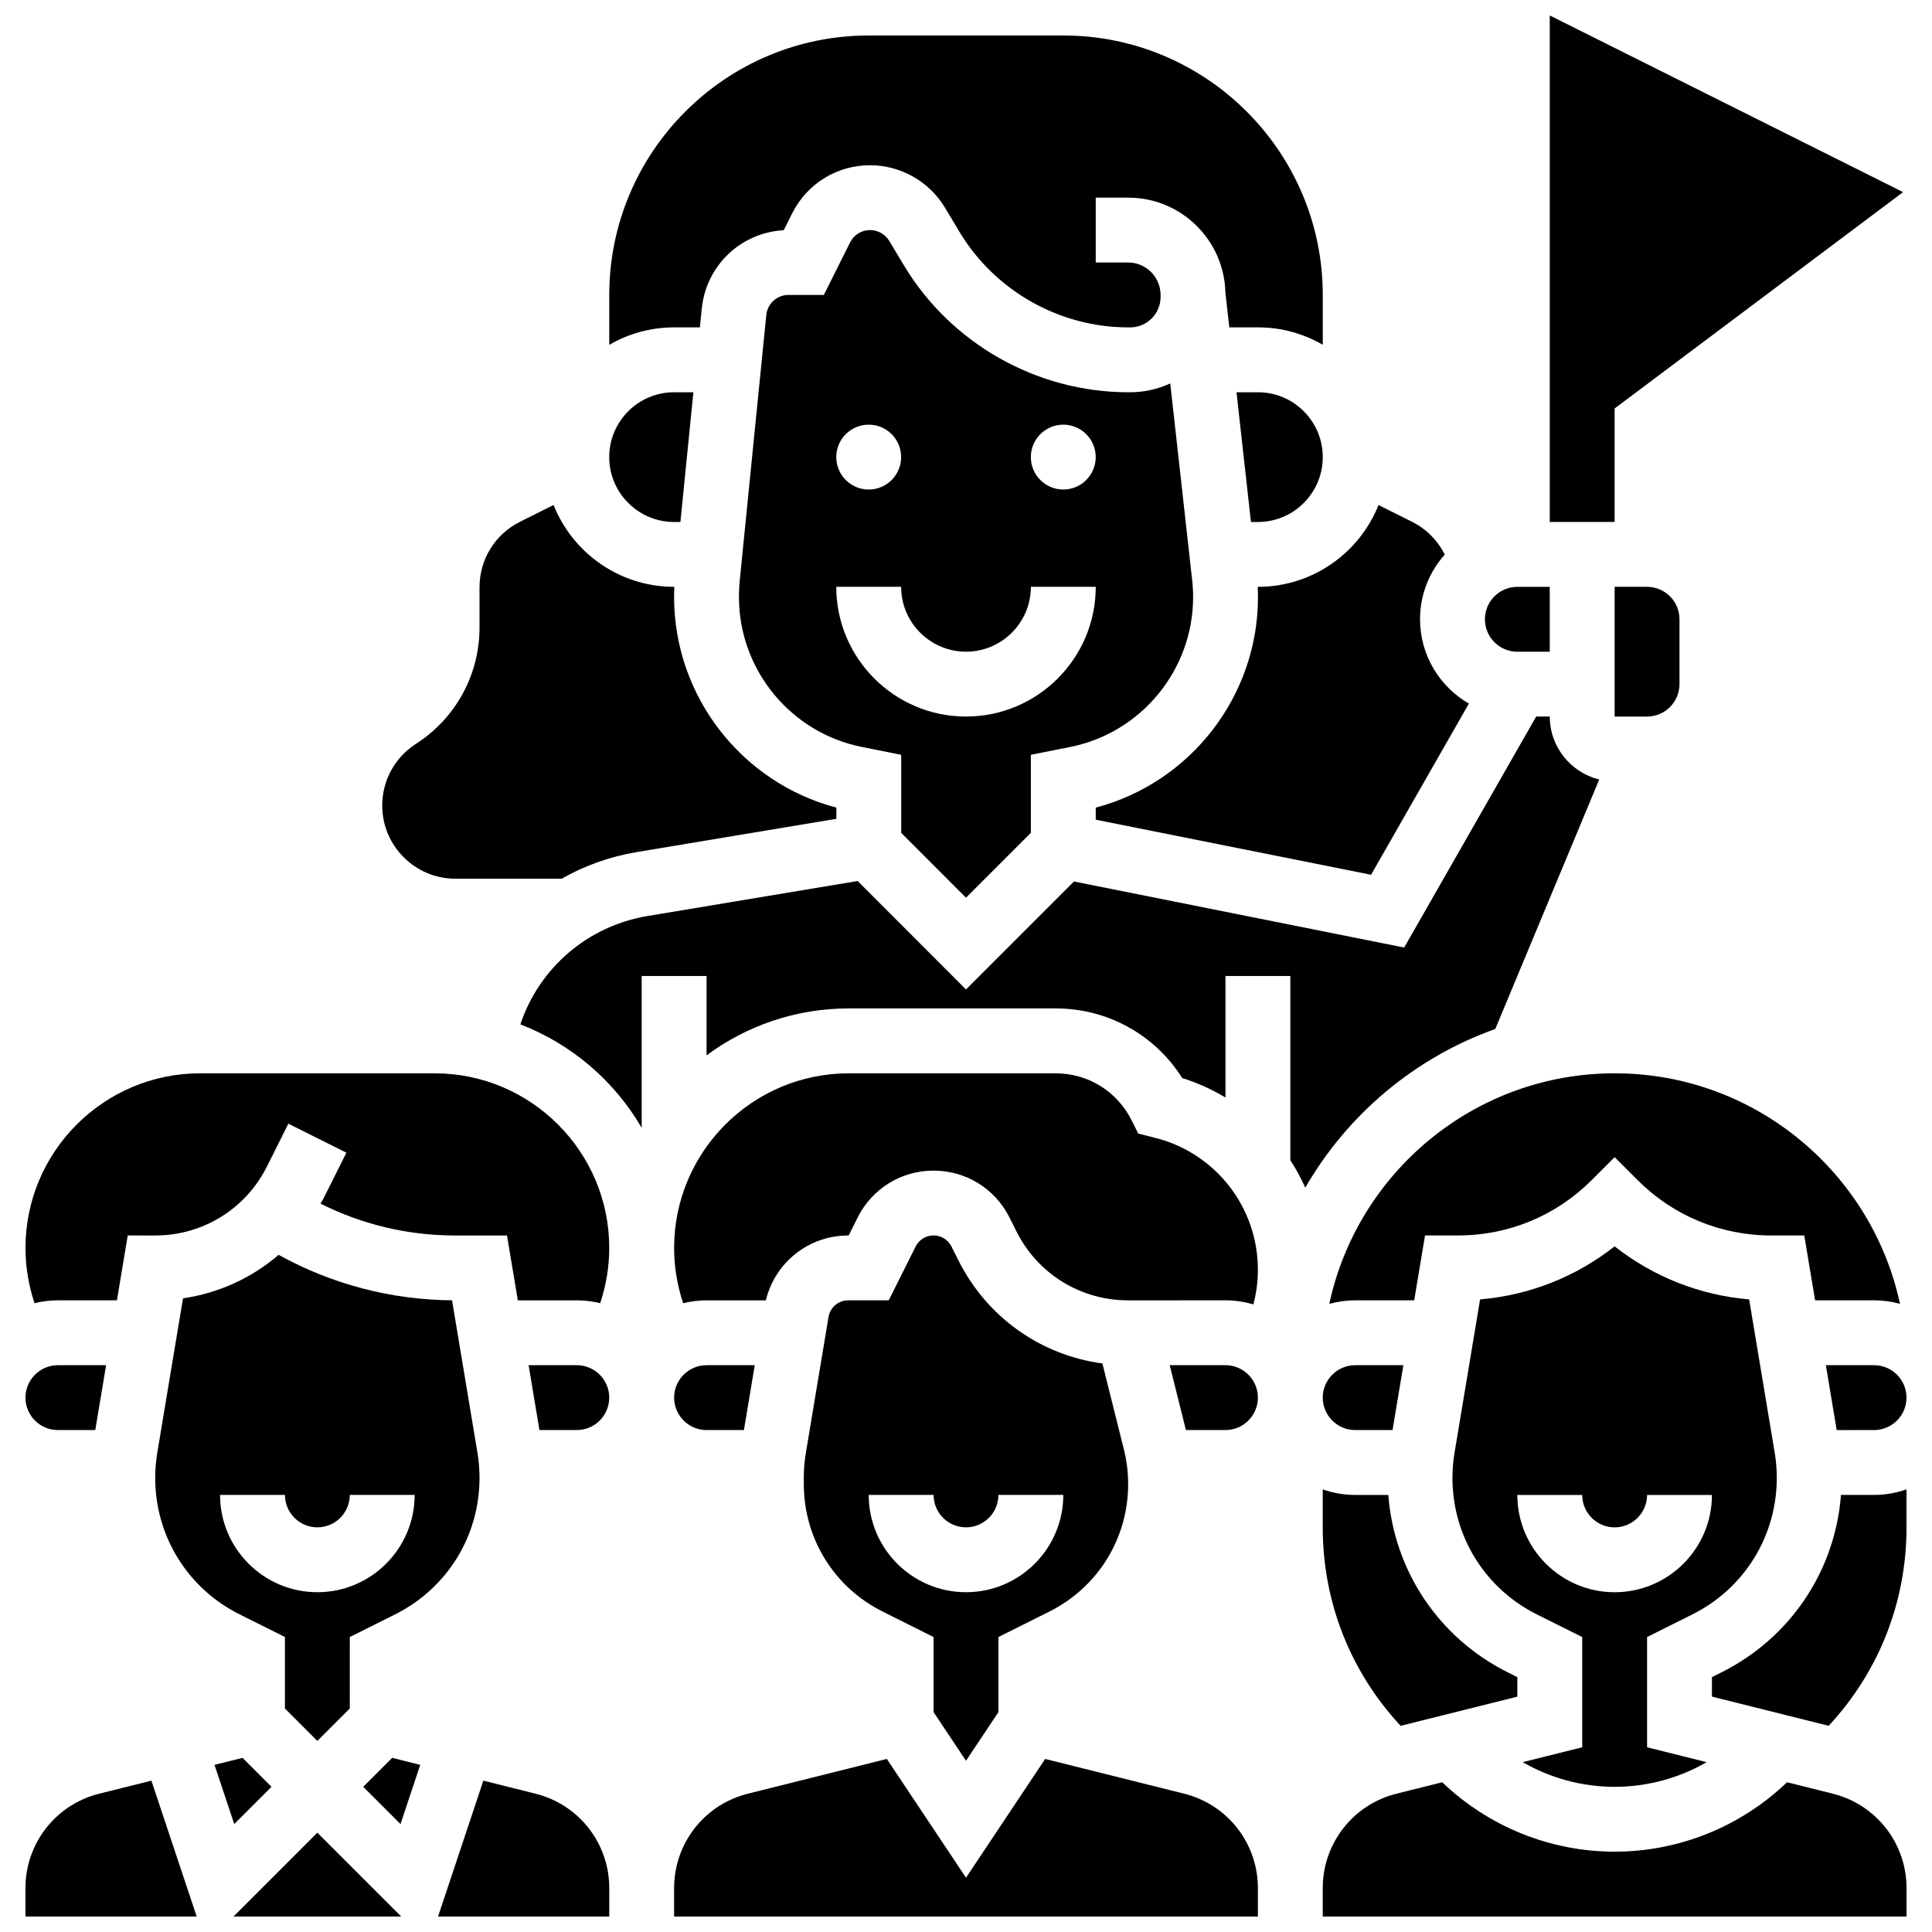 <?xml version="1.0" encoding="UTF-8"?>
<!-- Uploaded to: ICON Repo, www.svgrepo.com, Generator: ICON Repo Mixer Tools -->
<svg width="800px" height="800px" version="1.1" viewBox="144 144 512 512" xmlns="http://www.w3.org/2000/svg">
 <defs>
  <clipPath id="f">
   <path d="m554 148.09h95v134.91h-95z"/>
  </clipPath>
  <clipPath id="e">
   <path d="m205 629h46v22.902h-46z"/>
  </clipPath>
  <clipPath id="d">
   <path d="m494 616h156v35.902h-156z"/>
  </clipPath>
  <clipPath id="c">
   <path d="m322 610h156v41.902h-156z"/>
  </clipPath>
  <clipPath id="b">
   <path d="m260 615h46v36.902h-46z"/>
  </clipPath>
  <clipPath id="a">
   <path d="m150 615h47v36.902h-47z"/>
  </clipPath>
 </defs>
 <g clip-path="url(#f)">
  <path d="m571.89 252.25 76.445-57.336-93.637-46.816v134.23h17.191z"/>
 </g>
 <path d="m400 610.62 8.594-12.891v-19.902l13.488-6.742c12.887-6.441 20.891-19.395 20.891-33.801 0-3.086-0.379-6.172-1.129-9.168l-5.695-22.785c-16.379-2.203-30.633-12.266-38.18-27.359l-1.816-3.629c-0.906-1.812-2.727-2.938-4.75-2.938-2.023 0-3.848 1.125-4.75 2.938l-7.129 14.254h-10.723c-2.609 0-4.812 1.867-5.238 4.438l-6.027 36.16c-0.34 2.047-0.516 4.137-0.516 6.215v1.871c0 14.406 8.004 27.359 20.891 33.801l13.492 6.746v19.898zm-25.785-70.453h17.191c0 4.738 3.856 8.594 8.594 8.594s8.594-3.856 8.594-8.594h17.191c0 14.219-11.566 25.785-25.785 25.785s-25.785-11.566-25.785-25.785z"/>
 <path d="m546.11 316.71h8.594v-17.191h-8.594c-4.738 0-8.594 3.856-8.594 8.594 0 4.742 3.856 8.598 8.594 8.598z"/>
 <path d="m322.64 282.33h1.676l3.438-34.379h-5.113c-9.477 0-17.191 7.711-17.191 17.191 0.004 9.477 7.715 17.188 17.191 17.188z"/>
 <path d="m341.15 522.98 2.867-17.191-12.777 0.004c-4.738 0-8.594 3.856-8.594 8.594s3.856 8.594 8.594 8.594z"/>
 <path d="m329.48 230.76 0.496-4.973c1.145-11.438 10.375-20.164 21.719-20.777l2.227-4.449c3.941-7.879 11.859-12.773 20.672-12.773 8.07 0 15.664 4.301 19.816 11.219l3.871 6.449c9.363 15.609 26.488 25.305 44.691 25.305h0.516c2.16 0 4.188-0.84 5.715-2.367 1.527-1.527 2.367-3.559 2.367-5.715v-0.43c0-2.336-0.898-4.523-2.527-6.16-1.617-1.625-3.773-2.519-6.07-2.519h-8.59v-17.191h8.59c6.898 0 13.375 2.688 18.246 7.57 4.695 4.711 7.352 10.93 7.527 17.582l1.027 9.227h7.613c6.25 0 12.105 1.684 17.16 4.609v-13.203c0-37.914-30.844-68.758-68.758-68.758h-51.57c-37.914 0-68.758 30.844-68.758 68.758v13.219c5.062-2.934 10.93-4.625 17.191-4.625z"/>
 <path d="m477.3 299.52c0.043 0.91 0.078 1.82 0.078 2.727 0 26.242-17.887 49.172-43 55.781v3.203l72.965 14.594 25.926-45.367c-7.727-4.457-12.941-12.801-12.941-22.344 0-6.574 2.477-12.578 6.543-17.141-1.852-3.727-4.856-6.785-8.672-8.695l-8.879-4.441c-5.062 12.688-17.465 21.68-31.938 21.68l-0.082 0.008z"/>
 <path d="m494.54 265.69v-1.098c-0.293-9.223-7.867-16.641-17.16-16.641h-5.695l3.832 34.379h1.863c9.289 0 16.863-7.418 17.16-16.641z"/>
 <path d="m400 381.9 17.188-17.188v-20.676l10.445-2.086c18.863-3.769 32.555-20.469 32.555-39.707 0-1.496-0.082-3.004-0.25-4.484l-5.812-52.148c-3.293 1.531-6.906 2.34-10.645 2.34h-0.004-0.516c-24.203-0.004-46.977-12.898-59.43-33.652l-3.871-6.453c-1.062-1.773-3.008-2.875-5.078-2.875-2.258 0-4.285 1.254-5.297 3.273l-6.957 13.918h-9.363c-3.055 0-5.586 2.293-5.891 5.332l-7.043 70.441c-0.133 1.332-0.199 2.688-0.199 4.027v0.281c0 19.238 13.691 35.938 32.555 39.707l10.445 2.086v20.68zm25.781-125.36c4.746 0 8.594 3.848 8.594 8.594 0 4.746-3.848 8.594-8.594 8.594s-8.594-3.848-8.594-8.594c0-4.746 3.848-8.594 8.594-8.594zm-51.566 0c4.746 0 8.594 3.848 8.594 8.594 0 4.746-3.848 8.594-8.594 8.594s-8.594-3.848-8.594-8.594c0-4.746 3.848-8.594 8.594-8.594zm-8.594 42.973h17.191c0 9.477 7.711 17.191 17.191 17.191 9.477 0 17.191-7.711 17.191-17.191h17.191c0 18.957-15.422 34.379-34.379 34.379-18.965 0-34.387-15.422-34.387-34.379z"/>
 <path d="m640.65 522.98c4.738 0 8.594-3.856 8.594-8.594s-3.856-8.594-8.594-8.594h-12.773l2.867 17.191z"/>
 <path d="m592.5 571.83c13.797-6.898 22.367-20.766 22.367-36.191 0-2.219-0.184-4.457-0.551-6.652l-6.773-40.629c-13.074-1.117-25.379-5.981-35.652-14.059-10.273 8.082-22.578 12.941-35.652 14.059l-6.773 40.633c-0.367 2.191-0.551 4.434-0.551 6.652 0 15.426 8.57 29.293 22.367 36.191l12.02 6v29.211l-15.777 3.945c7.352 4.238 15.738 6.535 24.371 6.535 8.641 0 17.039-2.301 24.379-6.531l-15.785-3.949v-29.211zm-20.605-5.871c-14.219 0-25.785-11.566-25.785-25.785h17.191c0 4.738 3.856 8.594 8.594 8.594s8.594-3.856 8.594-8.594h17.191c0 14.219-11.566 25.785-25.785 25.785z"/>
 <path d="m625.02 488.6h15.637c2.375 0 4.676 0.328 6.863 0.934-7.488-34.871-38.543-61.098-75.621-61.098s-68.133 26.227-75.621 61.098c2.188-0.605 4.484-0.934 6.863-0.934h15.637l2.867-17.191h8.754c13.383 0 25.961-5.211 35.422-14.672l6.078-6.074 6.078 6.078c9.461 9.461 22.043 14.672 35.422 14.672h8.754z"/>
 <path d="m589.08 325.3v-17.191c0-4.738-3.856-8.594-8.594-8.594h-8.594v34.383h8.594c4.738-0.004 8.594-3.859 8.594-8.598z"/>
 <path d="m513.04 522.98 2.867-17.191-12.773 0.004c-4.738 0-8.594 3.856-8.594 8.594s3.856 8.594 8.594 8.594z"/>
 <path d="m540.26 416.7 27.555-66.125c-7.508-1.84-13.105-8.609-13.105-16.68h-3.606l-34.98 61.211-87.512-17.504-28.613 28.613-28.707-28.738-55.707 9.281c-15.906 2.652-28.715 13.82-33.684 28.707 13.578 5.227 24.91 14.984 32.152 27.418v-40.234h17.191v21.031c10.547-7.809 23.586-12.438 37.688-12.438h54.828c13.785 0 26.305 6.981 33.535 18.453 4.074 1.281 7.914 3.023 11.465 5.16v-32.207h17.191v48.816c1.504 2.312 2.828 4.746 3.961 7.281 11.16-19.375 29-34.441 50.348-42.047z"/>
 <path d="m450.03 445.51-4.379-1.094-1.77-3.535c-3.836-7.672-11.547-12.438-20.125-12.438h-54.828c-25.52 0-46.281 20.762-46.281 46.281 0 4.981 0.828 9.93 2.394 14.641 1.988-0.492 4.062-0.758 6.199-0.758h15.715c2.43-10.051 11.363-17.191 21.852-17.191h0.098l2.375-4.75c3.836-7.672 11.547-12.438 20.125-12.438s16.289 4.766 20.125 12.438l1.816 3.629c5.648 11.297 17 18.312 29.629 18.312h6.711l19.074-0.004c2.57 0 5.051 0.383 7.394 1.086 0.789-2.992 1.199-6.082 1.199-9.188 0-16.578-11.234-30.969-27.324-34.992z"/>
 <path d="m494.54 548.77c0 19.758 7.305 38.254 20.641 52.59l30.926-7.731v-5.168l-2.508-1.254c-18.297-9.148-30.133-26.898-31.688-47.031h-8.777c-3.012 0-5.906-0.523-8.594-1.477z"/>
 <path d="m468.76 505.79h-14.777l4.297 17.191 10.48-0.004c4.738 0 8.594-3.856 8.594-8.594s-3.856-8.594-8.594-8.594z"/>
 <path d="m240.26 617.52 9.875 9.875 5.227-15.688-7.43-1.859z"/>
 <path d="m215.95 617.52-7.672-7.672-7.434 1.859 5.231 15.688z"/>
 <g clip-path="url(#e)">
  <path d="m205.88 651.9h44.449l-22.227-22.223z"/>
 </g>
 <g clip-path="url(#d)">
  <path d="m629.72 619.35-12.137-3.035c-12.234 11.734-28.602 18.395-45.688 18.395-17.082 0-33.449-6.66-45.688-18.395l-12.137 3.035c-11.496 2.875-19.527 13.16-19.527 25.016v7.535h154.71v-7.535c-0.004-11.855-8.035-22.141-19.531-25.016z"/>
 </g>
 <g clip-path="url(#c)">
  <path d="m457.82 619.35-36.84-9.211-20.98 31.473-20.98-31.473-36.84 9.211c-11.504 2.875-19.535 13.16-19.535 25.016v7.535h154.71v-7.535c0-11.855-8.031-22.141-19.531-25.016z"/>
 </g>
 <path d="m270.53 528.98-6.731-40.383c-16.156-0.129-31.898-4.269-45.961-12.047-7.117 6.106-15.852 10.141-25.336 11.52l-6.82 40.914c-0.367 2.191-0.551 4.434-0.551 6.652 0 15.426 8.57 29.293 22.367 36.191l12.012 6v18.941l8.594 8.594 8.594-8.594 0.004-18.941 12.012-6.004c13.797-6.898 22.367-20.766 22.367-36.191 0-2.219-0.188-4.461-0.551-6.652zm-42.426 36.973c-14.219 0-25.785-11.566-25.785-25.785h17.191c0 4.738 3.856 8.594 8.594 8.594 4.738 0 8.594-3.856 8.594-8.594h17.191c0 14.219-11.566 25.785-25.785 25.785z"/>
 <path d="m264.69 376.87h28.145c6.047-3.438 12.758-5.871 19.922-7.062l52.891-8.812v-2.969c-25.117-6.613-43.004-29.539-43.004-55.781v-0.281c0-0.812 0.027-1.633 0.062-2.449h-0.062c-14.477 0-26.883-8.996-31.941-21.691l-8.902 4.453c-6.613 3.309-10.723 9.957-10.723 17.352v10.691c0 12.262-6.09 23.641-16.293 30.441l-0.852 0.566c-5.414 3.609-8.641 9.645-8.641 16.145 0 10.695 8.703 19.398 19.398 19.398z"/>
 <g clip-path="url(#b)">
  <path d="m285.93 619.35-13.84-3.461-12.004 36.012h45.375v-7.535c0-11.855-8.031-22.141-19.531-25.016z"/>
 </g>
 <path d="m169.25 522.98 2.867-17.191-12.777 0.004c-4.738 0-8.594 3.856-8.594 8.594s3.856 8.594 8.594 8.594z"/>
 <path d="m296.86 505.79h-12.773l2.867 17.191 9.906-0.004c4.738 0 8.594-3.856 8.594-8.594 0.004-4.738-3.852-8.594-8.594-8.594z"/>
 <g clip-path="url(#a)">
  <path d="m170.28 619.35c-11.5 2.875-19.531 13.16-19.531 25.016v7.535h45.375l-12.004-36.012z"/>
 </g>
 <path d="m631.88 540.17c-1.555 20.133-13.395 37.883-31.688 47.031l-2.512 1.254v5.168l30.93 7.731c13.336-14.336 20.637-32.832 20.637-52.59v-10.074c-2.691 0.953-5.582 1.477-8.594 1.477z"/>
 <path d="m259.18 428.44h-62.145c-25.52 0-46.281 20.766-46.281 46.281 0 4.981 0.828 9.93 2.394 14.641 1.988-0.492 4.062-0.758 6.199-0.758h15.637l2.867-17.191 7.281 0.004c12.629 0 23.98-7.016 29.629-18.312l5.66-11.316 15.375 7.688-5.66 11.316c-0.371 0.746-0.773 1.473-1.18 2.191 11.02 5.535 23.172 8.434 35.617 8.434h13.789l2.867 17.191 15.633-0.004c2.137 0 4.211 0.266 6.199 0.758 1.57-4.711 2.394-9.66 2.394-14.641 0.004-25.516-20.758-46.281-46.277-46.281z"/>
</svg>